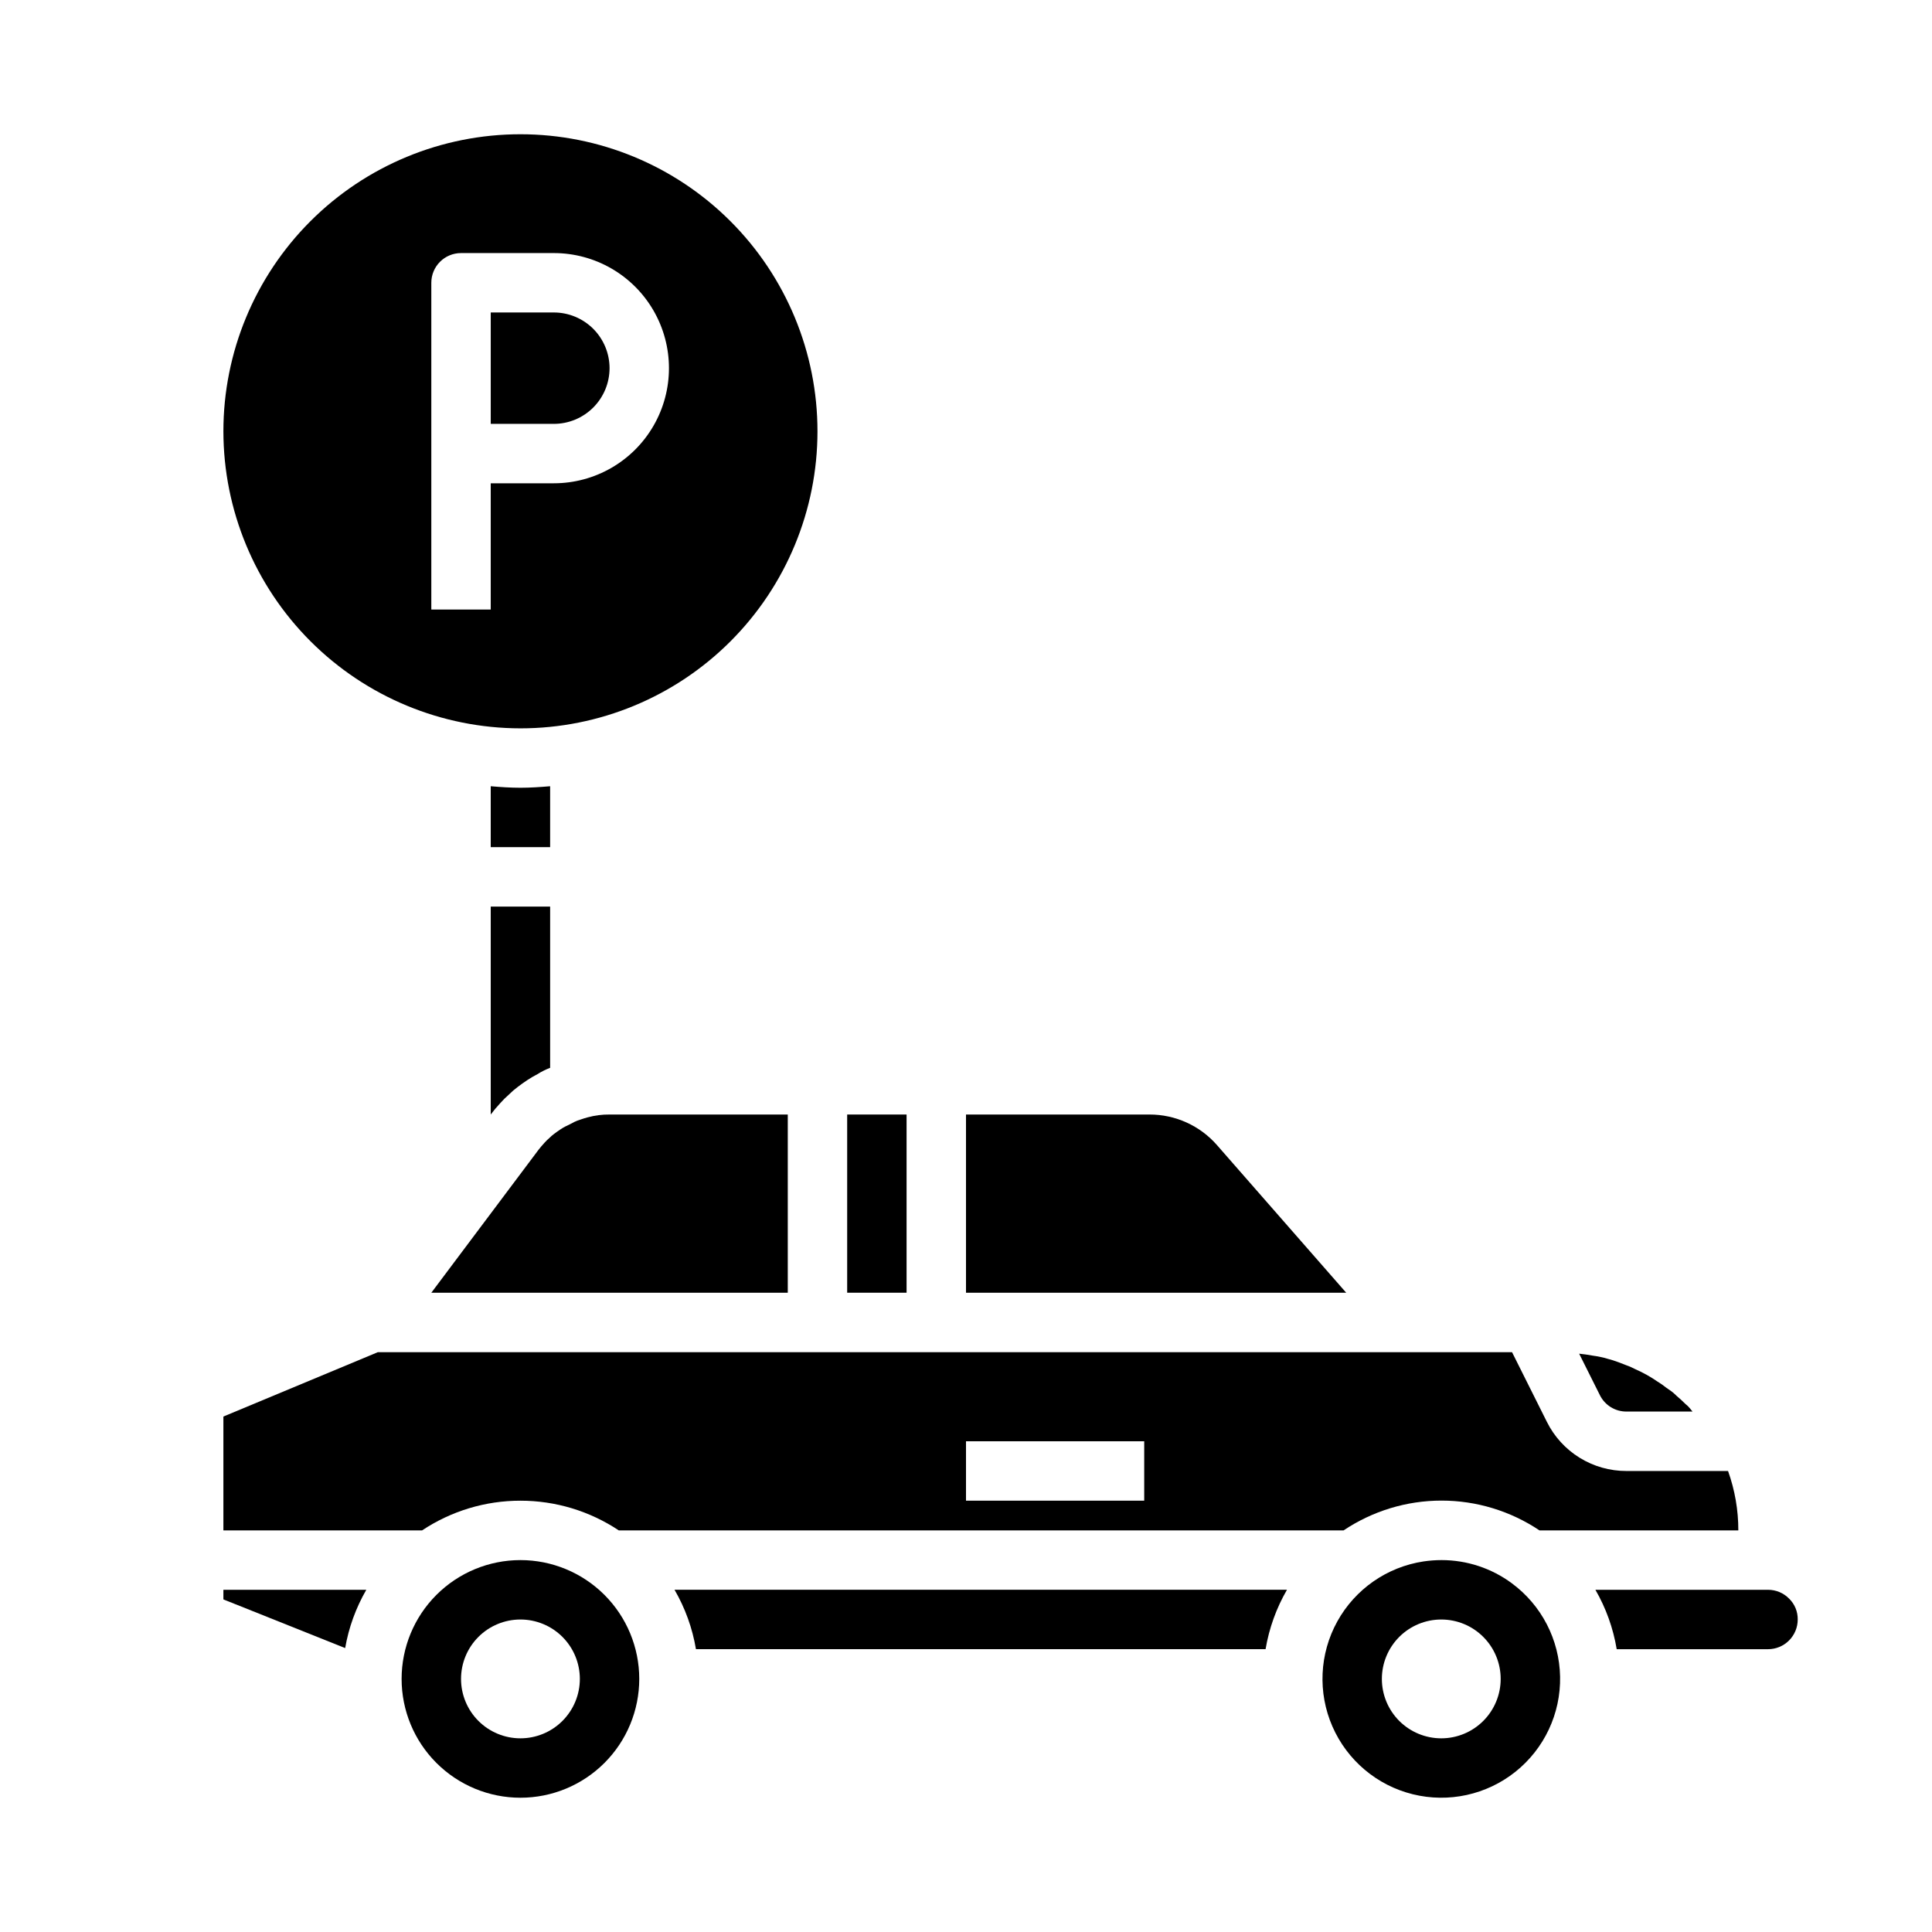 <?xml version="1.0" encoding="UTF-8"?>
<!-- Uploaded to: ICON Repo, www.svgrepo.com, Generator: ICON Repo Mixer Tools -->
<svg fill="#000000" width="800px" height="800px" version="1.1" viewBox="144 144 512 512" xmlns="http://www.w3.org/2000/svg">
 <g>
  <path d="m305.54 241.57c-0.004-3.914-1.562-7.664-4.328-10.434-2.769-2.766-6.519-4.324-10.434-4.328h-16.727v29.52h16.727v0.004c3.914-0.008 7.664-1.562 10.434-4.328 2.766-2.769 4.324-6.519 4.328-10.434z"/>
  <path d="m281.92 337.02c20.879 0 40.902-8.293 55.664-23.059 14.762-14.762 23.055-34.785 23.055-55.664 0-20.875-8.293-40.898-23.055-55.664-14.762-14.762-34.785-23.055-55.664-23.055-20.879 0-40.902 8.293-55.664 23.055-14.762 14.766-23.055 34.789-23.055 55.664 0.023 20.871 8.324 40.883 23.082 55.641 14.758 14.758 34.766 23.059 55.637 23.082zm-23.617-72.816v-45.266c0-4.348 3.527-7.871 7.875-7.871h24.602-0.004c10.898 0 20.969 5.812 26.418 15.25 5.449 9.441 5.449 21.066 0 30.504-5.449 9.441-15.52 15.254-26.418 15.254h-16.727v33.457h-15.746z"/>
  <path d="m289.79 352.36c-2.606 0.219-5.211 0.402-7.871 0.402-2.66 0-5.266-0.18-7.871-0.402v16.148h15.742z"/>
  <path d="m274.05 439.36c0.738-1 1.574-2 2.496-2.984 0.715-0.812 1.484-1.578 2.305-2.289 0.738-0.742 1.527-1.426 2.363-2.047 0.73-0.566 1.676-1.227 2.519-1.793v-0.004c0.867-0.57 1.762-1.094 2.684-1.574 1.066-0.672 2.195-1.238 3.375-1.684v-42.73h-15.742z"/>
  <path d="m368.51 439.36h15.742v47.223h-15.742z"/>
  <path d="m466.5 447.45c-4.504-5.144-11.012-8.094-17.852-8.09h-48.648v47.23h100.76z"/>
  <path d="m352.77 486.59v-47.23h-47.23c-1.938-0.023-3.871 0.227-5.738 0.73-0.699 0.188-1.301 0.371-1.961 0.605-0.574 0.176-1.137 0.391-1.676 0.648-0.324 0.227-1.883 0.953-2.234 1.133h-0.004c-0.492 0.25-0.973 0.531-1.43 0.84-0.52 0.355-1.156 0.789-1.723 1.227l-0.004 0.004c-0.41 0.305-0.797 0.641-1.156 1.008-0.434 0.375-0.848 0.773-1.234 1.195-0.668 0.746-1.203 1.332-1.684 1.977l-28.391 37.863z"/>
  <path d="m575.04 518.08h17.508c-0.086-0.094-0.172-0.211-0.262-0.309l0.004 0.004c-0.297-0.395-0.621-0.766-0.961-1.121-0.133-0.109-0.598-0.512-0.723-0.637-0.789-0.789-1.527-1.465-2.289-2.102h-0.004c-0.633-0.648-1.34-1.223-2.102-1.715-0.234-0.145-0.461-0.305-0.676-0.473-0.715-0.574-1.465-1.102-2.246-1.574-1.887-1.305-3.898-2.426-6.004-3.348-0.824-0.438-1.684-0.805-2.566-1.102-1.316-0.527-2.363-0.922-3.441-1.258l-1.395-0.395c-0.547-0.176-1.102-0.316-1.668-0.426-0.52-0.102-0.992-0.219-1.465-0.27v0.004c-0.262-0.023-0.527-0.062-0.785-0.121-1.117-0.219-2.297-0.371-3.473-0.496l5.512 11.02v0.004c1.336 2.66 4.062 4.332 7.035 4.312z"/>
  <path d="m618.15 567.67c-1.473-1.512-3.496-2.363-5.606-2.359h-45.746c2.812 4.867 4.723 10.199 5.644 15.742h40.102c2.09 0 4.09-0.828 5.566-2.305s2.305-3.481 2.305-5.566c0.031-2.07-0.785-4.062-2.266-5.512z"/>
  <path d="m281.92 557.44c-8.352 0-16.359 3.32-22.266 9.223-5.906 5.906-9.223 13.914-9.223 22.266 0 8.352 3.316 16.363 9.223 22.266 5.906 5.906 13.914 9.223 22.266 9.223 8.352 0 16.359-3.316 22.266-9.223 5.906-5.902 9.223-13.914 9.223-22.266 0-8.352-3.316-16.359-9.223-22.266-5.906-5.902-13.914-9.223-22.266-9.223zm0 47.23v0.004c-4.176 0-8.18-1.66-11.133-4.613s-4.609-6.957-4.609-11.133 1.656-8.18 4.609-11.133 6.957-4.609 11.133-4.609 8.18 1.656 11.133 4.609 4.613 6.957 4.613 11.133-1.66 8.18-4.613 11.133-6.957 4.613-11.133 4.613z"/>
  <path d="m544.65 563.58c-5.391-3.988-11.922-6.141-18.625-6.141-1.598 0.004-3.191 0.121-4.773 0.355-9.68 1.465-18.125 7.344-22.859 15.914-4.731 8.57-5.207 18.852-1.289 27.824 3.918 8.969 11.785 15.609 21.285 17.961 9.504 2.356 19.559 0.152 27.211-5.953 7.652-6.106 12.027-15.422 11.84-25.211-0.184-9.785-4.914-18.93-12.789-24.742zm-18.699 41.094c-4.176 0-8.18-1.66-11.133-4.613-2.949-2.953-4.609-6.957-4.609-11.133s1.66-8.18 4.609-11.133c2.953-2.953 6.957-4.609 11.133-4.609s8.184 1.656 11.133 4.609c2.953 2.953 4.613 6.957 4.613 11.133s-1.66 8.18-4.613 11.133c-2.949 2.953-6.957 4.613-11.133 4.613z"/>
  <path d="m328.44 581.05h150.95c0.934-5.543 2.852-10.879 5.668-15.742h-162.3c2.824 4.863 4.746 10.195 5.676 15.742z"/>
  <path d="m203.2 567.86 32.273 12.895c0.941-5.438 2.84-10.664 5.598-15.438h-37.871z"/>
  <path d="m281.92 541.7c9.273-0.008 18.344 2.731 26.066 7.871h192.08-0.004c7.68-5.148 16.715-7.898 25.961-7.898 9.242 0 18.277 2.75 25.957 7.898h52.695c0.008-5.367-0.914-10.691-2.723-15.742h-26.91c-4.387 0.012-8.691-1.203-12.422-3.508-3.734-2.309-6.746-5.613-8.695-9.547l-9.219-18.434h-300.57l-40.934 17.059v30.172h52.656c7.719-5.141 16.789-7.879 26.062-7.871zm118.08-15.742h47.23v15.742h-47.23z"/>
 </g>
</svg>